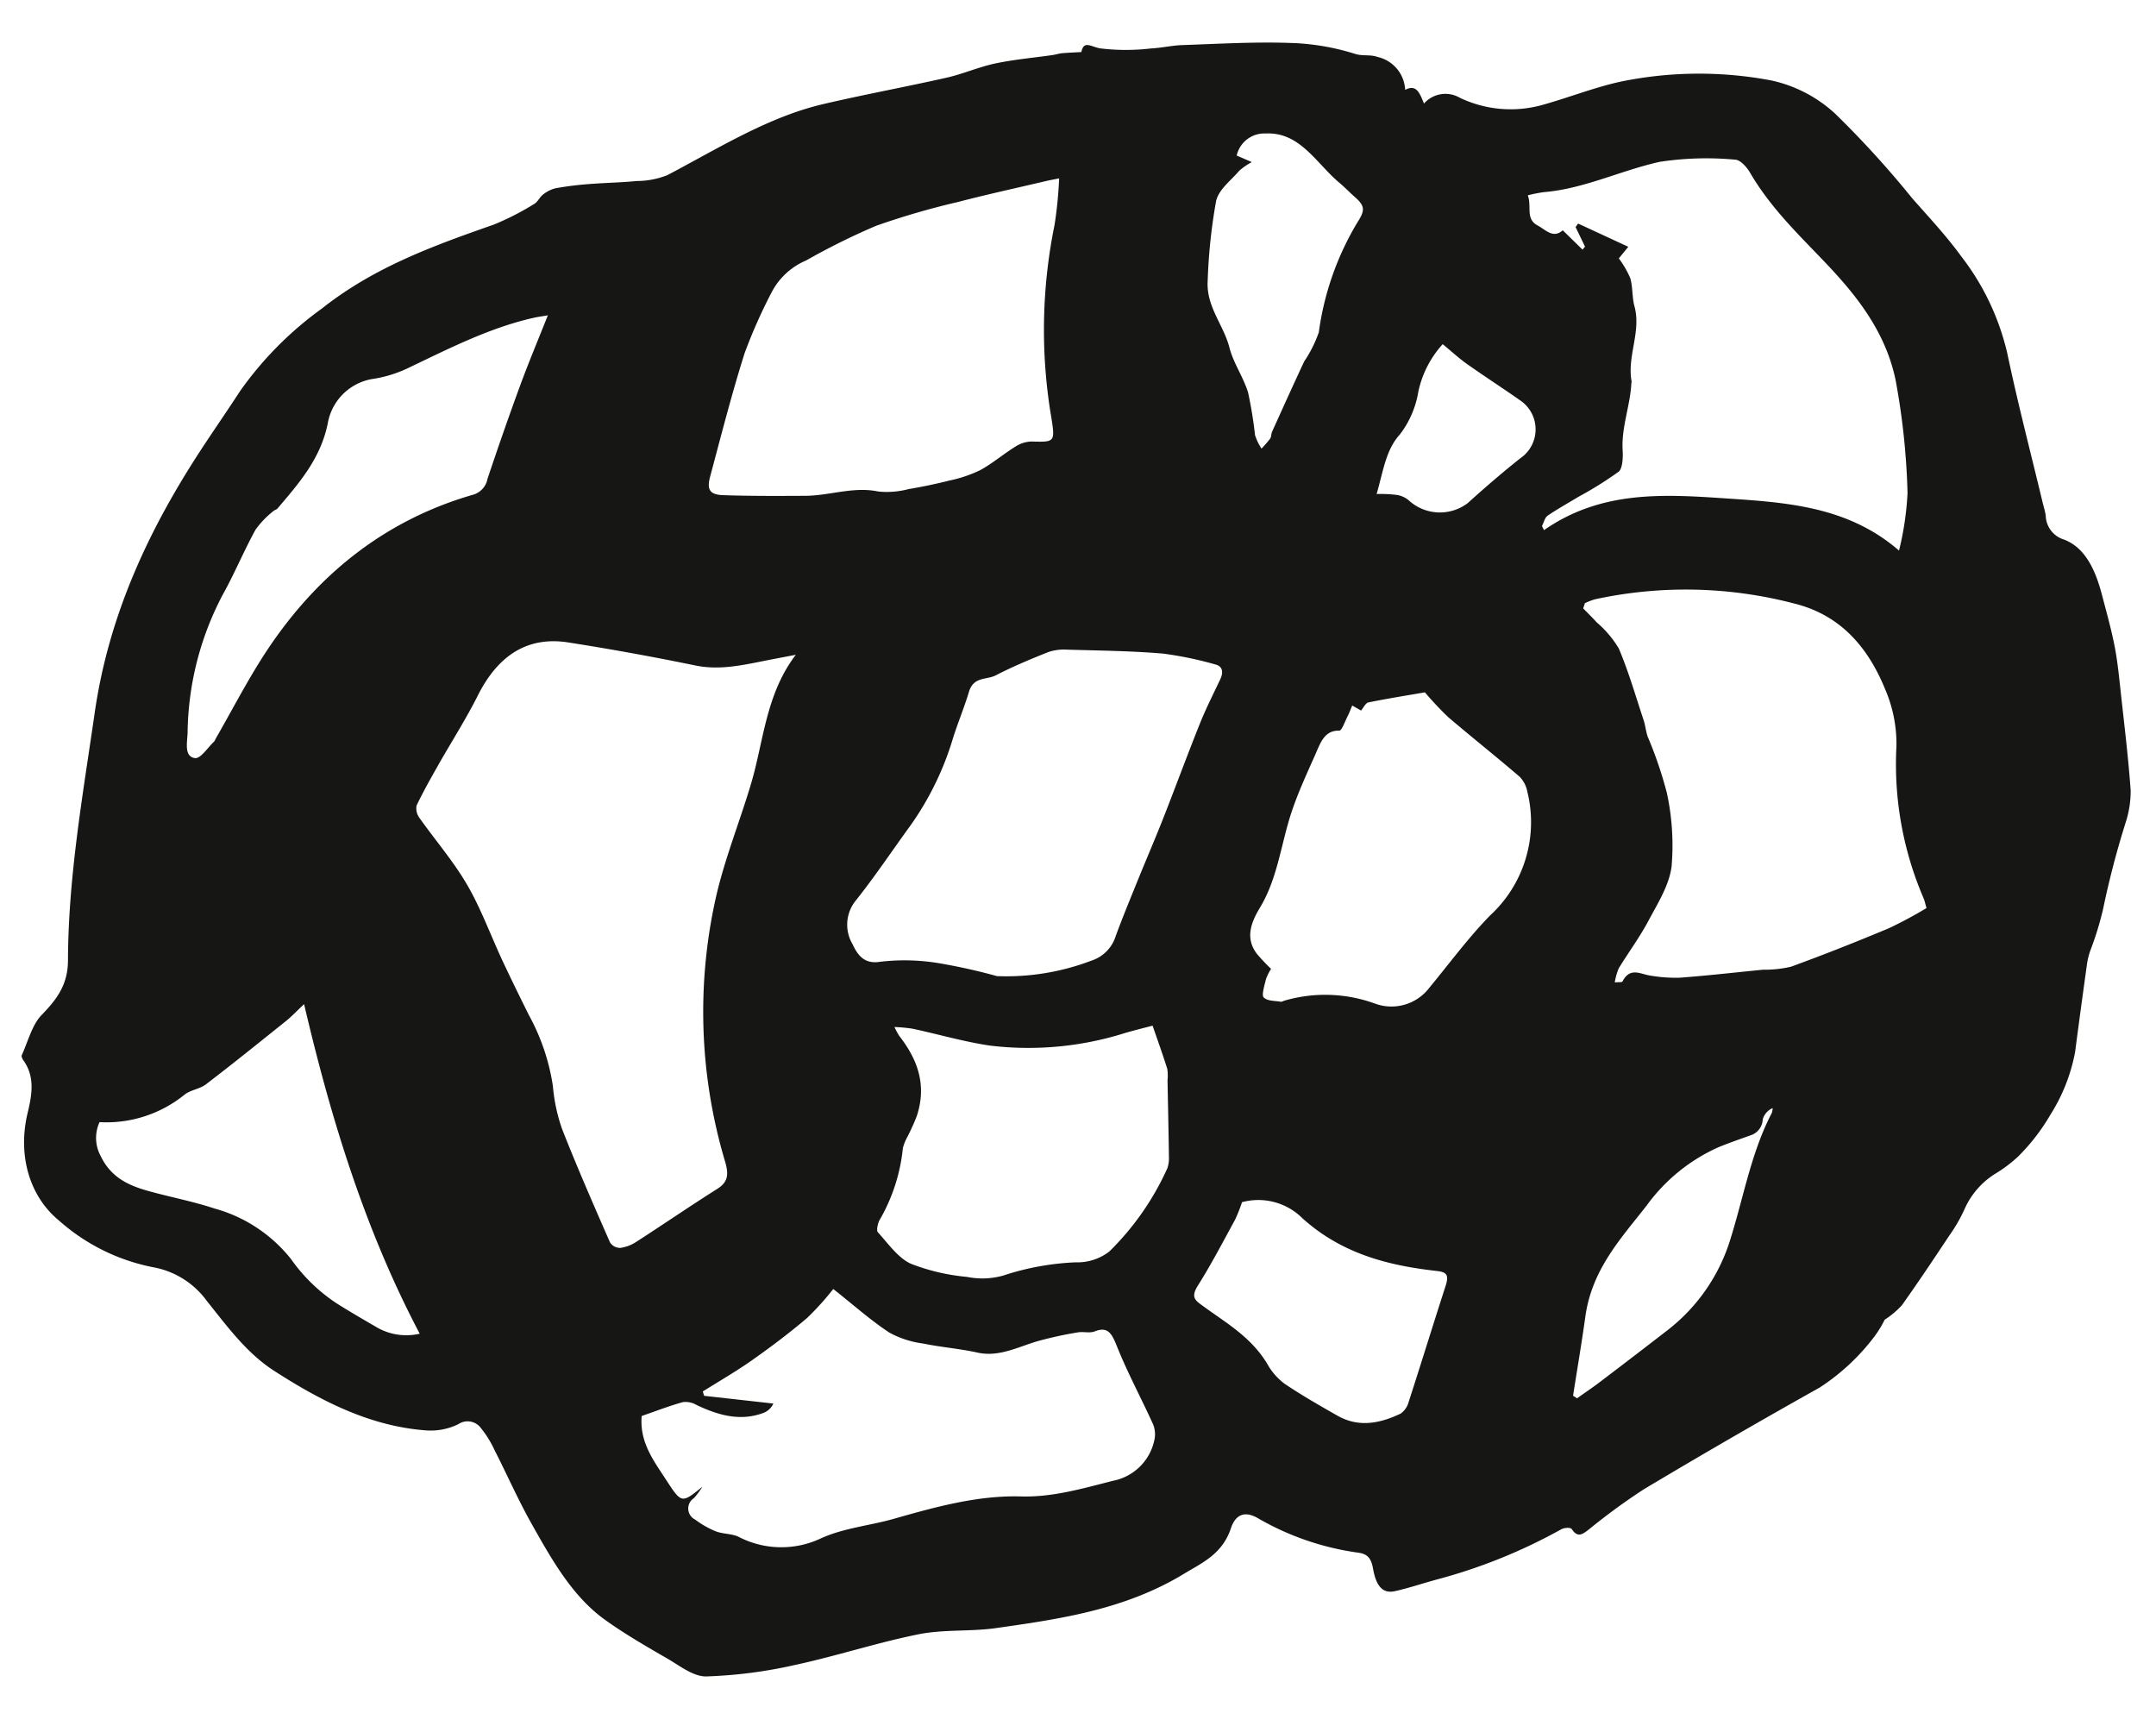 <svg xmlns="http://www.w3.org/2000/svg" xmlns:xlink="http://www.w3.org/1999/xlink" width="207.008" height="165.683" viewBox="0 0 207.008 165.683">
  <defs>
    <clipPath id="clip-path">
      <rect id="Rectangle_989" data-name="Rectangle 989" width="158.744" height="201.591" fill="none"/>
    </clipPath>
  </defs>
  <g id="Groupe_1995" data-name="Groupe 1995" transform="matrix(-0.035, 0.999, -0.999, -0.035, 207.008, 7.035)">
    <g id="Groupe_1994" data-name="Groupe 1994" clip-path="url(#clip-path)">
      <path id="Tracé_3167" data-name="Tracé 3167" d="M120.53,21.849a10.53,10.53,0,0,1,1.606.9,20.692,20.692,0,0,1,5.136,5.125q5.048,8.325,10.353,16.535a60.773,60.773,0,0,0,4.064,5.167c.454.56.836,1.012.009,1.6-.193.139-.13.736.043,1.022a51.994,51.994,0,0,1,5.225,11.735c.415,1.347.921,2.675,1.274,4.033.377,1.448-.962,1.922-2.139,2.176-1.031.222-1.347.66-1.432,1.44a26.346,26.346,0,0,1-2.968,9.76c-.652,1.215-.378,2.147,1.059,2.57,2.519.74,3.421,2.682,4.518,4.348,3.637,5.533,4.755,11.728,5.85,17.892.431,2.441.278,4.97.849,7.381.936,3.95,2.367,7.814,3.359,11.756a45.032,45.032,0,0,1,1.4,8.474c.069,1.25-.928,2.579-1.587,3.815-1.1,2.067-2.2,4.145-3.513,6.115-2.124,3.195-5.572,5.294-8.974,7.369-2.238,1.364-4.645,2.525-6.953,3.806a10.006,10.006,0,0,0-2.059,1.381,1.584,1.584,0,0,0-.3,2.156,6.023,6.023,0,0,1,.717,3.056c-.192,5.34-2.422,10.163-5.23,14.858-1.593,2.663-4.076,4.613-6.467,6.667a8.16,8.16,0,0,0-3.047,5.271,19.12,19.12,0,0,1-4.141,9.157c-2.259,2.978-6.193,4.223-10.239,3.4-1.808-.368-3.5-.592-5.035.58-.128.1-.374.223-.478.181-1.338-.552-2.956-.893-3.921-1.761-1.529-1.377-2.957-2.436-5.35-2.361-8.026.253-15.932-.873-23.85-1.733-9.664-1.05-18.072-4.73-25.9-9.5-1.831-1.116-3.632-2.271-5.47-3.377a33.72,33.72,0,0,1-8.19-7.569c-4.176-4.91-6.424-10.555-8.638-16.229a25.878,25.878,0,0,0-2.122-3.81c-.192-.318-.672-.5-.916-.8a3.1,3.1,0,0,1-.651-1.17,30.985,30.985,0,0,1-.515-3.17c-.179-1.54-.253-3.089-.459-4.626a7.981,7.981,0,0,0-.672-2.925c-2.739-4.8-5.908-9.446-7.337-14.713-1.058-3.9-1.922-7.842-2.949-11.751-.413-1.568-1.147-3.075-1.534-4.646-.445-1.8-.667-3.631-.994-5.448-.055-.306-.168-.6-.208-.91-.072-.553-.109-1.11-.177-1.847-1.14-.192-.568-.852-.42-1.758A20.433,20.433,0,0,0,1,96.589C.917,95.575.64,94.573.568,93.559.335,90.192.016,86.822,0,83.452a22.946,22.946,0,0,1,.824-6.476c.222-.763-.009-1.456.225-2.188A3.4,3.4,0,0,1,4.121,72.02c-.66-1.1.368-1.446,1.247-1.854a2.736,2.736,0,0,1-.677-3.419A11.324,11.324,0,0,0,5.1,58.791c-.79-2.5-1.87-4.948-2.509-7.475a37.352,37.352,0,0,1-.607-14.43A13.172,13.172,0,0,1,4.975,30.64a93.584,93.584,0,0,1,7.856-7.671C14.581,21.315,16.283,19.6,18.2,18.1a24.049,24.049,0,0,1,9.174-4.765c4.752-1.174,9.426-2.574,14.133-3.877.436-.121.86-.278,1.307-.358a2.473,2.473,0,0,0,2.244-1.829c.707-2.085,2.844-3.136,5.154-3.829,1.634-.49,3.262-1.012,4.93-1.4,1.49-.343,3.025-.542,4.55-.764,3.07-.446,6.136-.93,9.227-1.258a9.734,9.734,0,0,1,3.1.376,85.461,85.461,0,0,0,8.413,1.881A30.648,30.648,0,0,1,84.47,3.372a7.382,7.382,0,0,0,1.181.249c2.844.294,5.689.584,8.537.851a17.081,17.081,0,0,1,6.1,2.153,19.334,19.334,0,0,1,4.139,2.968,13.285,13.285,0,0,1,1.7,2.091,7.607,7.607,0,0,0,3.458,2.846,15.014,15.014,0,0,1,2.663,1.406c2.305,1.415,4.609,2.838,6.855,4.322a8.5,8.5,0,0,1,1.429,1.589M60.384,128.614c.248,1.089.431,1.9.621,2.718.531,2.27,1.147,4.508.744,6.88q-1.04,6.125-1.785,12.286c-.464,3.837,1.373,6.652,5.391,8.5,2.372,1.09,4.594,2.413,6.9,3.613,1.271.661,2.547,1.322,3.869,1.9a1.524,1.524,0,0,0,1.133-.283c2.11-1.6,4.038-3.405,6.3-4.833,2.227-1.407,4.781-2.432,7.172-3.652,1.728-.882,3.433-1.8,5.133-2.718a20.474,20.474,0,0,1,6.741-2.545,16.67,16.67,0,0,0,4.058-1.015c3.631-1.575,7.185-3.281,10.737-4.988a1.153,1.153,0,0,0,.5-1.016,3.775,3.775,0,0,0-.658-1.54c-1.759-2.529-3.6-5.019-5.33-7.56-.675-.992-1.381-1.076-2.6-.68a50.218,50.218,0,0,1-25.549,1.754c-3.692-.727-7.23-2.019-10.872-2.963-4.113-1.067-8.634-1.112-12.495-3.852M52.777,53.04l.508.145c.432-.451.849-.913,1.3-1.35A10.111,10.111,0,0,1,57,49.64c2.182-1.021,4.525-1.783,6.814-2.633.5-.185,1.058-.251,1.553-.44a38.617,38.617,0,0,1,5.35-2.034,23.76,23.76,0,0,1,7.031-.7c1.833.164,3.606,1.216,5.3,2.04,1.624.792,3.1,1.814,4.665,2.694a5.905,5.905,0,0,0,1.362.329c-.06-.389-.013-.688-.125-.741-1.447-.687-.738-1.72-.649-2.672a14.156,14.156,0,0,0,.1-2.822c-.292-2.654-.691-5.3-1.046-7.95a10.939,10.939,0,0,0-.384-2.682c-1.259-3.114-2.61-6.2-4.021-9.268a40.491,40.491,0,0,0-2.062-3.537c-.424.139-.689.2-.922.307a32.523,32.523,0,0,1-14.518,3.122A13.221,13.221,0,0,0,60.09,23.9c-4.264,1.9-7.073,4.753-7.98,9.026a41.158,41.158,0,0,0,.268,19.189,6.749,6.749,0,0,0,.4.927M17.065,56.418l1.79-1.964-.3-.226L16.71,55.2c-.116-.078-.229-.156-.344-.233.666-1.582,1.331-3.163,2.061-4.894.554.421.934.708,1.146.87a9.2,9.2,0,0,1,1.861-1.167c.84-.277,1.822-.227,2.671-.493,2.436-.762,4.838.565,7.253.015.04-.01.089.02.135.021,2.2.031,4.3.837,6.549.607.665-.067,1.706-.033,2,.313a35.437,35.437,0,0,1,2.516,3.724c.644.989,1.251,2,1.954,2.957.185.251.666.341,1.012.5l.381-.21C41.923,51.9,42.053,45.96,42.24,40.078c.19-5.905.3-11.89,4.432-17.014a28.716,28.716,0,0,0-5.551-.624,68.7,68.7,0,0,0-10.84,1.534c-4.64,1.149-8.023,4.092-11.034,7.168-2.6,2.656-5.035,5.4-8.329,7.483-.55.348-1.213.982-1.212,1.482a29.754,29.754,0,0,0,.459,7.22c.95,3.7,2.856,7.208,3.3,11.037a13.837,13.837,0,0,0,.36,1.53c1.033-.438,2.257.168,2.851-1.029.415-.839,1.241-1.545.386-2.449m123.473,78.363a8.176,8.176,0,0,1,1.127.775,1.184,1.184,0,0,0,2.06-.188,8.874,8.874,0,0,0,1.055-2.013c.246-.709.156-1.509.445-2.2a8.9,8.9,0,0,0-.118-7.914c-1.085-2.175-1.381-4.633-2.126-6.941-1.287-3.984-2.547-7.987-2.575-12.14-.021-3.045-.972-5.883-1.813-8.779a5.035,5.035,0,0,0-3.96-3.809,2.571,2.571,0,0,0-1.557.143c-2.455,1.213-4.8,2.594-7.313,3.711-1.21.538-2.016.91-1.447,2.215.215.492.039,1.1.156,1.636a37.284,37.284,0,0,0,.985,3.846c.627,1.871,1.671,3.642,1.291,5.7-.322,1.738-.391,3.509-.688,5.252a9.166,9.166,0,0,1-.933,3.277c-1.108,1.827-2.518,3.52-4,5.536a26.332,26.332,0,0,1,2.856,2.4c1.509,1.647,2.9,3.377,4.236,5.133,1.14,1.5,2.129,3.094,3.184,4.647l.412-.142q.254-3.337.51-6.674a1.713,1.713,0,0,1,.911.875c.942,2.229.4,4.374-.518,6.5a2.076,2.076,0,0,0-.227,1.317c.414,1.31.965,2.589,1.47,3.905,2.5.132,4.206-1.266,6-2.526,2.276-1.6,2.288-1.585.572-3.55M13.775,104.931c.127.53.2.9.306,1.274.759,2.79,1.473,5.59,2.3,8.366a74.2,74.2,0,0,0,2.556,7.765,66.029,66.029,0,0,0,3.573,6.622,6.618,6.618,0,0,0,3.14,3.182,50,50,0,0,0,5.952,2.4c3.945,1.1,7.977,1.975,11.985,2.9,1.249.289,1.721-.034,1.72-1.309,0-2.63-.108-5.26-.213-7.89-.091-2.338-1.078-4.6-.657-7a8.16,8.16,0,0,0-.336-2.9q-.4-1.969-.964-3.911a12.6,12.6,0,0,0-1.08-2.871c-.673-1.151-1.625-2.179-2.374-3.3a2.979,2.979,0,0,1-.56-1.541c-.022-2.309.015-2.309-2.687-1.771-.045.009-.09.021-.135.029a50.414,50.414,0,0,1-18.04.246,40.016,40.016,0,0,0-4.485-.284m76.771,3.275a22.994,22.994,0,0,0-1.812-9.028,3.593,3.593,0,0,0-2.415-2.22c-1.829-.6-3.629-1.273-5.432-1.931-2.007-.732-3.99-1.511-6-2.223-3.073-1.087-6.181-2.106-9.245-3.212-1.472-.532-2.887-1.187-4.318-1.805-.757-.327-1.289-.162-1.429.537a34.343,34.343,0,0,0-.865,5.086c-.147,3.053-.071,6.116-.052,9.174a4.674,4.674,0,0,0,.3,1.806c.737,1.678,1.507,3.352,2.412,4.968.48.856.155,2.107,1.676,2.507s2.985.956,4.5,1.375a28.6,28.6,0,0,1,8.491,3.771c2.472,1.672,5.035,3.25,7.412,5.015a3.675,3.675,0,0,0,4.182.17c1.047-.529,1.9-1.2,1.618-2.676a19.97,19.97,0,0,1-.044-5.861,55.271,55.271,0,0,1,1.024-5.453M88.926,81.931a4.715,4.715,0,0,0,1,.459c.6.12,1.556.381,1.762.163.362-.381.28-1.077.362-1.643.017-.107-.067-.226-.107-.339a13.989,13.989,0,0,1-.035-8.716,4.573,4.573,0,0,0-1.689-5.168c-2.406-1.853-4.96-3.591-7.164-5.607a12.163,12.163,0,0,0-11.97-3.153,2.817,2.817,0,0,0-1.421.78c-1.865,2.332-3.628,4.724-5.483,7.062A32.092,32.092,0,0,1,61.873,68.1c.323,1.545.7,3.474,1.157,5.389.064.273.552.471.807.676l-.457.866c.35.135.712.249,1.044.407.5.237,1.411.5,1.414.761.01,1.437,1.282,1.773,2.4,2.222,1.81.73,3.62,1.491,5.5,2.054,3.088.919,6.435,1.12,9.3,2.706,1.337.74,2.949,1.434,4.492.17a18.615,18.615,0,0,0,1.4-1.416m5.85,11.183c.2.681.473,1.625.775,2.561a30.791,30.791,0,0,1,1.678,13.034c-.286,2.492-.912,4.956-1.356,7.435a15.433,15.433,0,0,0-.1,1.744,7.889,7.889,0,0,0,.819-.476c2.151-1.807,4.572-2.864,7.656-1.965a21.106,21.106,0,0,1,1.982.81,4.6,4.6,0,0,0,1.127.415,17.213,17.213,0,0,1,6.944,1.97c.315.188,1.063.308,1.212.161,1.063-1.036,2.4-2.034,2.918-3.27a19.579,19.579,0,0,0,1.077-5.435,7.39,7.39,0,0,0-.247-3.484,25.523,25.523,0,0,1-1.514-6.916,5,5,0,0,0-1.158-3.195,26.351,26.351,0,0,0-8.18-5.285,2.864,2.864,0,0,0-1.062-.115c-2.464.12-4.928.261-7.391.394a4.136,4.136,0,0,0-1.088.063c-1.342.475-2.658,1-4.09,1.553M28.639,153.555c.114.544.181.964.29,1.374,1.105,4.213,3.269,8.079,5.306,11.993a12.18,12.18,0,0,1,1.126,3.378,5.236,5.236,0,0,0,4.434,4.028c3.433.59,5.834,2.592,8.28,4.521.128.1.159.288.278.4A8.747,8.747,0,0,0,50.2,180.9c2.076,1.049,4.305,1.878,6.373,2.94a29.066,29.066,0,0,0,13.364,2.895c.926.006,2.271.265,2.382-.785.058-.553-1.065-1.2-1.663-1.8a1.029,1.029,0,0,0-.239-.114c-2.878-1.528-5.865-2.926-8.616-4.608-7.9-4.835-13.107-11.336-15.711-19.348a1.963,1.963,0,0,0-1.57-1.282c-3.027-.9-6.044-1.829-9.035-2.811-2.251-.739-4.458-1.577-6.848-2.43m66.93,21.082c.772.767,1.254,1.186,1.657,1.654,2.137,2.485,4.287,4.964,6.361,7.489.489.594.575,1.432,1.066,2.023a11.919,11.919,0,0,1,2.928,8.072,3.623,3.623,0,0,0,3.239-.216c2.084-1.085,2.764-2.863,3.216-4.74.507-2.117.835-4.271,1.447-6.363a14.192,14.192,0,0,1,4.6-7.523,16.374,16.374,0,0,0,4.09-4.521c.78-1.334,1.5-2.692,2.227-4.051a5.663,5.663,0,0,0,.409-4.031c-9.637,5.521-20.087,9.186-31.238,12.207m15.849-90.7a15.31,15.31,0,0,1,1.706.609c2.161,1.085,4.358,2.132,6.427,3.337,1.2.7,1.462.2,2-.6,1.527-2.25,2.779-4.676,5.319-6.323a6.02,6.02,0,0,0,1.832-1.719c1.056-1.693,1.98-3.448,2.894-5.2,1.074-2.062.6-4.088-.422-6.045a2,2,0,0,0-1.142-.726c-3.738-1.069-7.5-2.083-11.238-3.149-1.015-.288-1.35-.134-1.425.85-.354,4.669-1.309,9.189-4.616,13.12a6,6,0,0,0-1.334,5.845M11.566,86.5a6.534,6.534,0,0,0,.858,1.163c.972.765,1.882,1.93,3.015,2.134a52.843,52.843,0,0,0,7.631.537c2.506.082,4.178-1.665,6.381-2.315,1.494-.442,2.763-1.431,4.242-1.939a40.251,40.251,0,0,1,4.068-.811,5.35,5.35,0,0,0,1.269-.666,11.518,11.518,0,0,0-.993-.8c-.167-.109-.454-.072-.656-.155-2.3-.944-4.592-1.884-6.87-2.854a12.13,12.13,0,0,0-2.833-1.3,27.7,27.7,0,0,1-10.7-3.346c-1.2-.713-1.6-.649-2.436.371-.42.515-.9,1-1.3,1.518-1.776,2.271-4.752,3.944-4.469,7.232a2.718,2.718,0,0,0,2.213,2.7c.151-.382.3-.765.579-1.472m117.32-34.99.229-.387c-.539-.708-1.059-1.428-1.624-2.12q-2.59-3.177-5.214-6.334a17.514,17.514,0,0,0-8.983-5.74C109.2,35.8,104.9,35.217,101.087,33.39a1.759,1.759,0,0,0-.482-.075,1.659,1.659,0,0,0,1.12.919,1.669,1.669,0,0,1,1.565,1.109c.4,1.012.795,2.026,1.24,3.022a17.166,17.166,0,0,0,5.83,6.707c3.244,2.351,6.308,5.056,10.895,5.527,2.548.263,5.086.606,7.629.913M43,73.4a13.064,13.064,0,0,1,.023-1.968,2.328,2.328,0,0,1,.565-1.244,4.426,4.426,0,0,0-.013-5.554c-1.547-1.6-3.054-3.224-4.482-4.9a3.359,3.359,0,0,0-5.559.195c-1.126,1.734-2.181,3.5-3.316,5.233-.519.791-1.155,1.527-1.821,2.4a9.819,9.819,0,0,0,4.632,2.177,9.194,9.194,0,0,1,4.163,1.62c1.536,1.313,3.62,1.484,5.809,2.043" transform="translate(0 0)" fill="#161615"/>
    </g>
  </g>
</svg>
